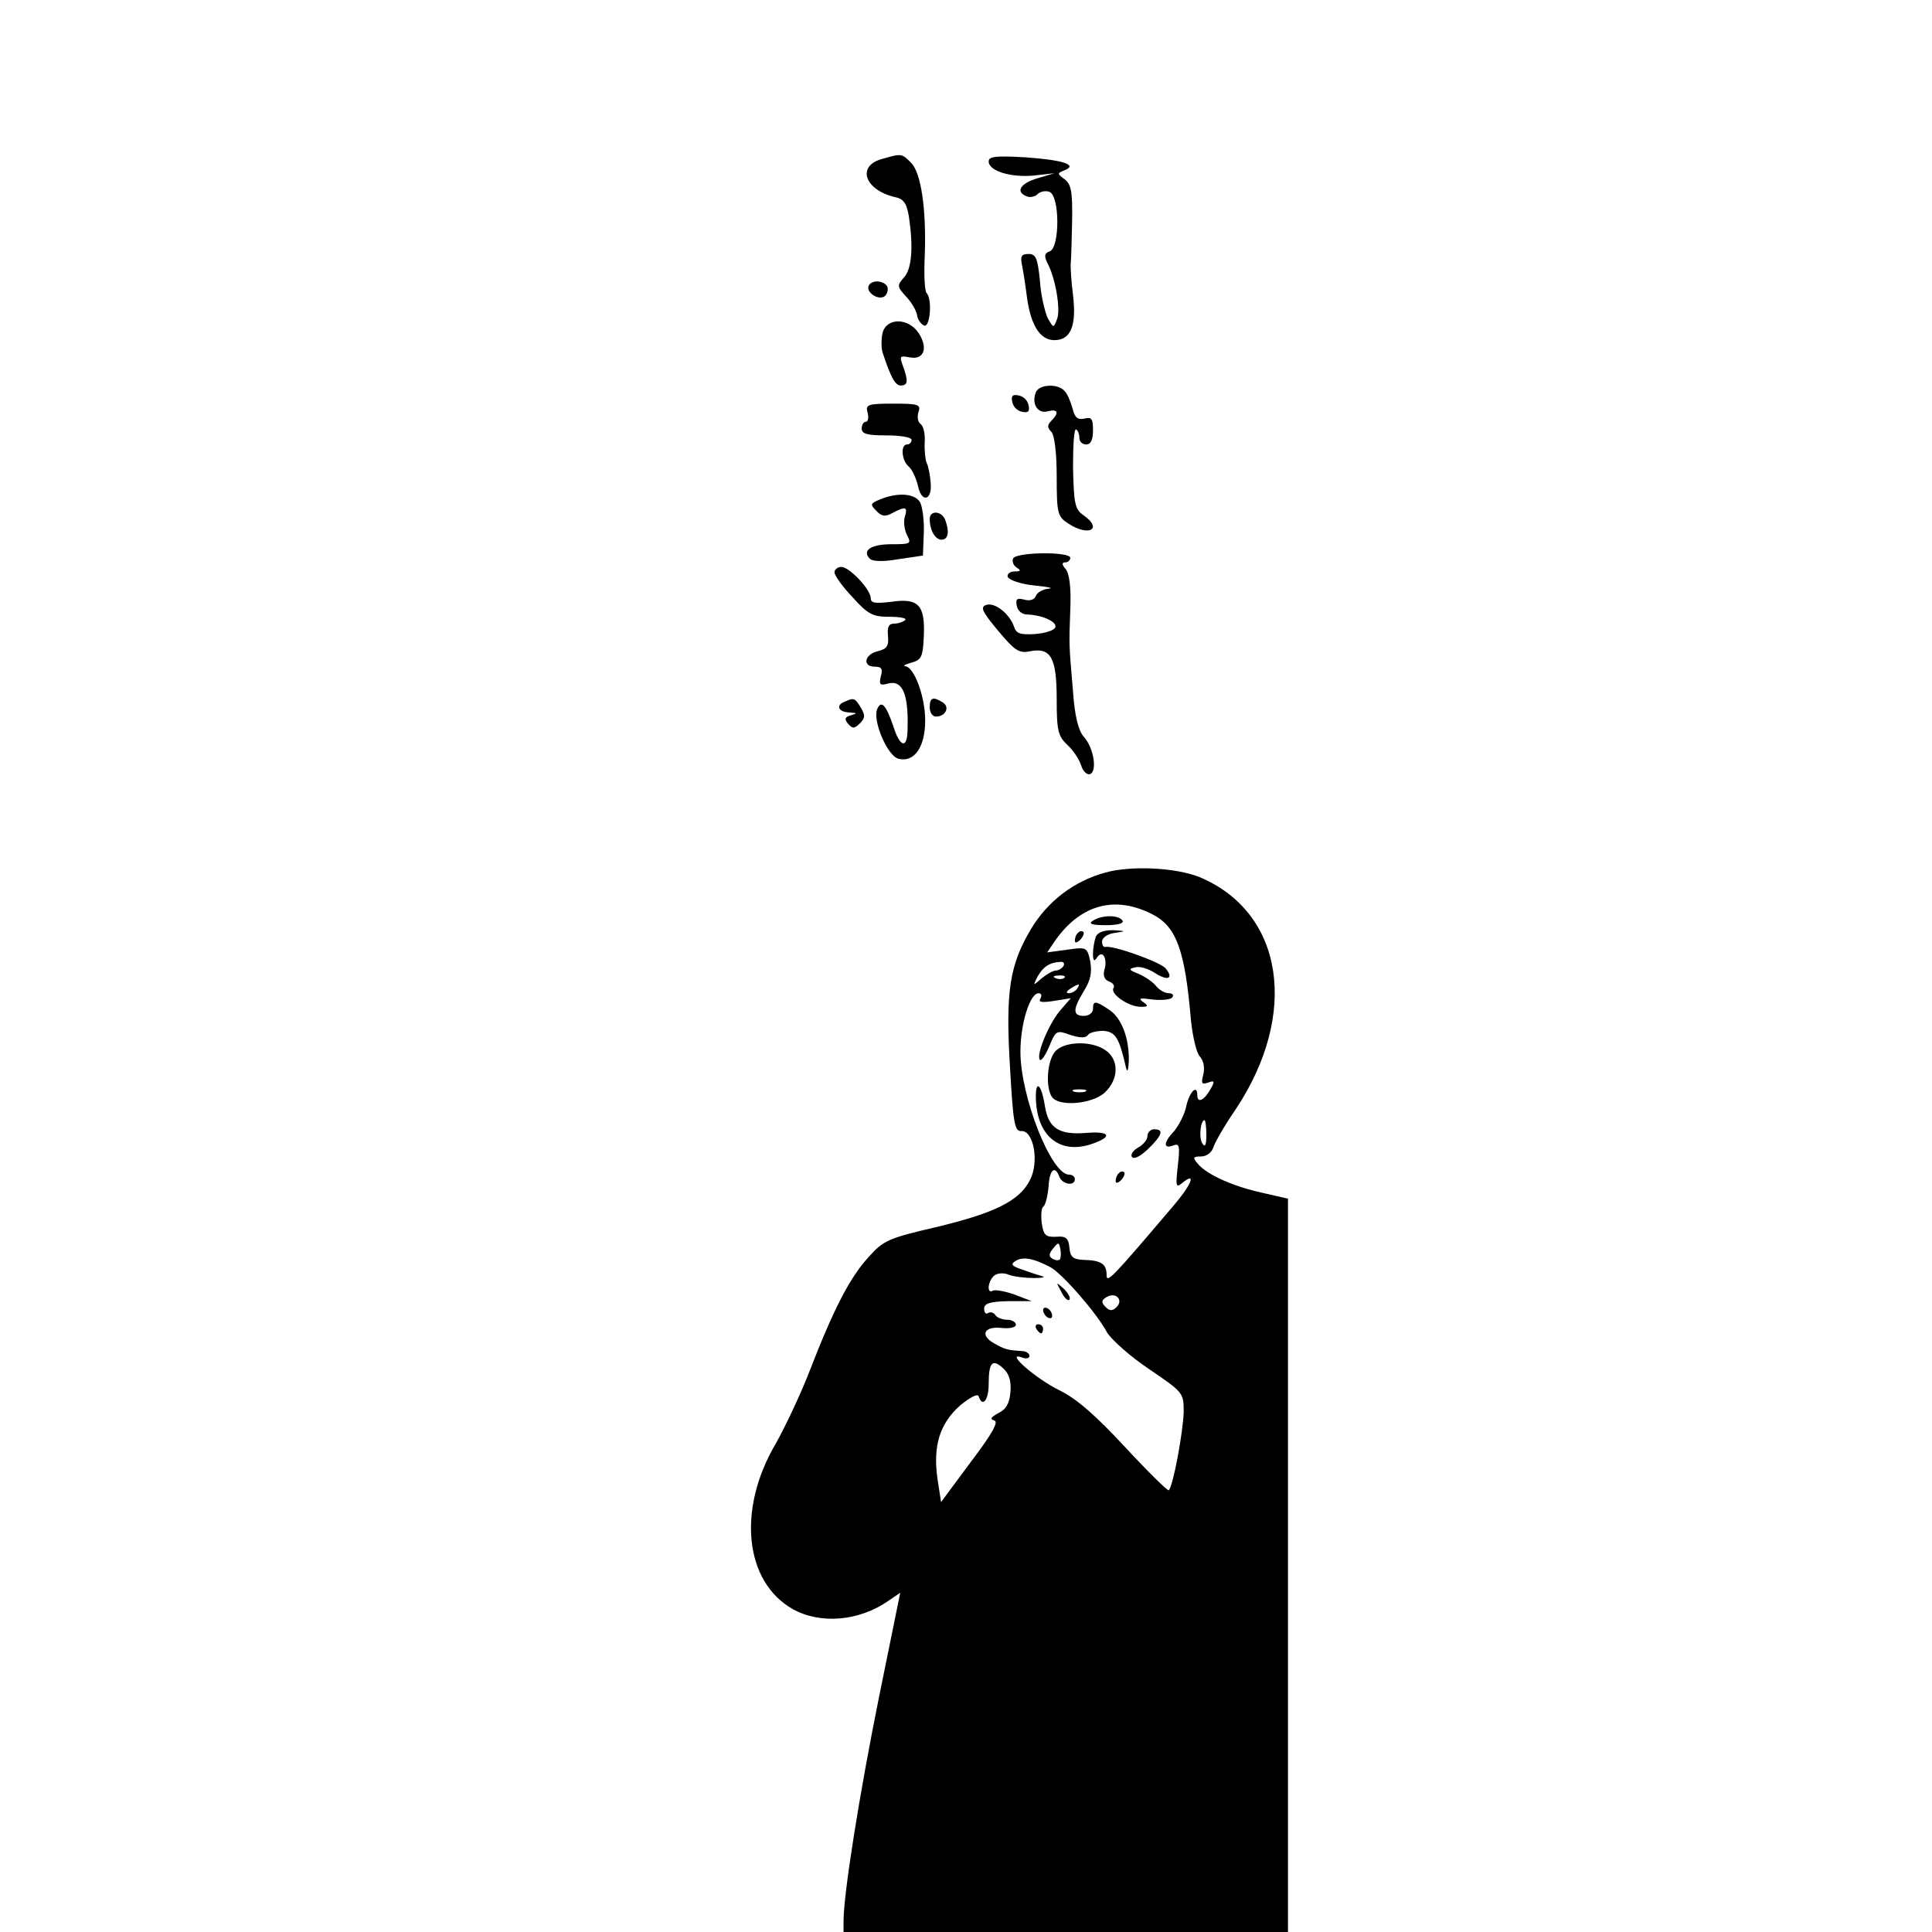 <?xml version="1.0" encoding="UTF-8" standalone="yes"?>
<svg version="1.0" xmlns="http://www.w3.org/2000/svg" width="100mm" height="100mm" viewBox="0 0 142 426" preserveAspectRatio="xMidYMid meet">
  <g transform="translate(0,426) scale(0.1,-0.1)" fill="#000000" stroke="none">
    <path d="M523 3909 c-54 -16 -36 -67 28 -83 21 -4 28 -13 33 -43 10 -66 7
-116 -11 -135 -15 -17 -15 -20 4 -41 12 -12 23 -31 25 -41 1 -11 9 -21 16 -24
13 -4 18 59 5 72 -4 4 -6 40 -4 81 4 103 -8 184 -30 206 -21 21 -21 21 -66 8z"/>
    <path d="M760 3904 c0 -21 49 -36 100 -31 l45 5 -37 -11 c-38 -11 -50 -30 -24
-40 7 -3 18 -1 24 5 6 6 18 8 26 5 23 -9 23 -122 1 -131 -12 -4 -13 -10 -6
-25 18 -32 30 -103 22 -124 -8 -21 -8 -21 -21 2 -6 13 -15 50 -17 82 -5 50 -9
59 -25 59 -16 0 -19 -5 -14 -27 3 -16 8 -48 11 -73 9 -59 29 -90 60 -90 36 0
49 32 41 99 -4 31 -6 63 -5 71 1 8 2 50 3 93 1 65 -2 81 -17 92 -16 12 -16 13
-1 19 32 12 0 23 -83 29 -68 4 -83 2 -83 -9z"/>
    <path d="M496 3631 c-9 -15 23 -36 36 -23 5 5 7 15 4 21 -9 13 -33 14 -40 2z"/>
    <path d="M526 3526 c-3 -14 -3 -33 0 -43 18 -55 28 -73 40 -73 16 0 17 10 5
43 -8 22 -7 23 15 19 31 -6 41 20 20 53 -23 35 -71 35 -80 1z"/>
    <path d="M864 3395 c-10 -25 4 -48 26 -42 23 6 26 -3 8 -21 -9 -9 -9 -15 0
-24 7 -7 12 -45 12 -99 0 -81 2 -88 25 -103 45 -30 78 -13 34 18 -19 13 -21
25 -23 104 0 50 2 88 7 85 4 -2 7 -11 7 -19 0 -8 7 -14 15 -14 10 0 15 10 15
31 0 26 -3 30 -19 26 -15 -3 -21 2 -26 22 -4 14 -11 32 -17 38 -14 18 -57 16
-64 -2z"/>
    <path d="M812 3374 c2 -11 11 -20 22 -22 13 -3 17 1 14 14 -2 11 -11 20 -22
22 -13 3 -17 -1 -14 -14z"/>
    <path d="M493 3350 c3 -11 1 -20 -4 -20 -5 0 -9 -7 -9 -15 0 -12 13 -15 55
-15 30 0 55 -4 55 -10 0 -5 -4 -10 -10 -10 -15 0 -12 -36 4 -49 7 -6 16 -25
20 -42 8 -39 32 -33 28 7 -1 16 -5 36 -9 44 -3 8 -5 29 -4 46 1 18 -3 35 -9
39 -6 4 -8 15 -5 26 6 17 1 19 -55 19 -57 0 -62 -2 -57 -20z"/>
    <path d="M521 3159 c-22 -9 -23 -11 -9 -25 12 -13 20 -14 36 -5 29 15 34 14
27 -9 -3 -10 -1 -28 5 -40 10 -19 8 -20 -34 -20 -46 0 -66 -14 -48 -32 6 -6
29 -7 63 -1 l54 8 2 50 c1 27 -3 57 -8 67 -11 20 -49 23 -88 7z"/>
    <path d="M630 3116 c0 -25 12 -46 26 -46 15 0 18 18 8 44 -8 20 -34 21 -34 2z"/>
    <path d="M814 3029 c-3 -6 0 -15 7 -20 11 -7 10 -9 -4 -9 -10 0 -17 -6 -15
-12 3 -7 29 -16 59 -19 30 -3 44 -6 31 -7 -12 -1 -25 -8 -28 -16 -3 -8 -13
-12 -26 -8 -16 4 -19 1 -16 -14 2 -11 12 -19 23 -19 33 -1 66 -16 62 -28 -2
-7 -22 -13 -44 -15 -34 -2 -42 1 -47 16 -10 29 -43 55 -62 48 -13 -5 -8 -15
27 -57 37 -44 46 -50 70 -45 46 9 59 -14 59 -105 0 -71 3 -82 24 -102 13 -12
26 -32 30 -45 4 -13 13 -21 19 -19 17 5 9 58 -13 82 -12 14 -20 44 -24 100 -9
106 -9 99 -6 182 2 47 -2 78 -10 88 -9 10 -9 15 -1 15 6 0 11 5 11 10 0 14
-117 13 -126 -1z"/>
    <path d="M420 2998 c0 -7 18 -32 40 -55 34 -38 45 -43 81 -43 23 0 39 -3 35
-7 -4 -4 -15 -8 -24 -8 -12 0 -16 -7 -14 -27 2 -22 -2 -29 -23 -34 -29 -7 -34
-34 -6 -34 15 0 18 -5 13 -22 -4 -18 -2 -20 17 -15 32 8 45 -26 42 -105 -1
-40 -17 -35 -31 10 -16 47 -27 60 -36 38 -10 -26 23 -103 47 -109 35 -9 59 26
59 84 0 53 -24 118 -44 120 -6 1 0 4 14 8 22 6 25 13 27 59 3 68 -12 84 -72
75 -35 -4 -45 -3 -45 8 0 19 -47 69 -65 69 -8 0 -15 -6 -15 -12z"/>
    <path d="M443 2713 c-21 -8 -15 -23 10 -24 17 -1 18 -2 4 -6 -14 -4 -16 -8 -7
-19 10 -11 14 -11 26 1 12 12 12 18 2 35 -13 21 -15 22 -35 13z"/>
    <path d="M630 2700 c0 -11 6 -20 14 -20 21 0 31 21 15 31 -22 14 -29 11 -29
-11z"/>
    <path d="M1017 2336 c-69 -19 -127 -63 -164 -125 -47 -79 -56 -138 -46 -304 7
-123 10 -142 25 -141 27 2 40 -68 19 -108 -23 -46 -78 -73 -208 -104 -103 -24
-115 -29 -147 -65 -42 -45 -79 -118 -130 -250 -20 -52 -55 -126 -76 -163 -85
-145 -68 -304 38 -364 61 -34 147 -27 212 19 l25 17 -47 -231 c-43 -213 -78
-433 -78 -493 l0 -24 490 0 490 0 0 808 0 809 -57 13 c-64 14 -122 40 -142 64
-12 14 -10 16 7 16 12 0 23 8 27 19 3 11 25 49 49 84 141 211 107 435 -79 513
-52 21 -151 26 -208 10z m104 -92 c53 -27 72 -79 85 -234 4 -36 12 -72 20 -80
8 -9 11 -25 7 -40 -5 -19 -3 -22 11 -17 14 5 15 3 6 -13 -14 -26 -30 -34 -30
-15 0 26 -18 7 -25 -27 -4 -17 -16 -40 -26 -52 -23 -24 -25 -40 -3 -32 15 6
16 0 11 -45 -5 -44 -4 -49 9 -38 33 27 22 -2 -18 -49 -137 -161 -148 -173
-148 -153 0 24 -12 32 -50 33 -24 1 -30 6 -32 27 -2 21 -8 26 -29 24 -23 -1
-28 3 -32 30 -2 18 -1 34 4 37 4 3 9 22 11 43 2 38 14 49 24 22 7 -17 34 -21
34 -5 0 6 -6 10 -13 10 -39 0 -107 172 -107 271 0 62 21 129 40 129 6 0 8 -5
4 -12 -5 -8 3 -9 30 -5 l37 6 -25 -29 c-25 -31 -52 -97 -43 -107 3 -3 13 11
21 31 14 34 16 35 46 24 22 -7 34 -7 39 0 3 5 18 9 34 9 27 -2 35 -16 50 -82
3 -11 5 -4 6 16 1 50 -16 95 -44 113 -30 20 -35 20 -35 1 0 -8 -9 -15 -20 -15
-25 0 -25 14 0 55 15 24 18 41 14 65 -7 32 -8 32 -51 26 l-44 -6 19 28 c56 78
131 98 213 56z m-196 -114 c-3 -5 -11 -10 -17 -10 -6 0 -20 -8 -31 -17 -19
-17 -20 -17 -9 4 12 21 26 31 50 32 7 1 10 -3 7 -9z m2 -26 c-3 -3 -12 -4 -19
-1 -8 3 -5 6 6 6 11 1 17 -2 13 -5z m28 -24 c-3 -5 -12 -10 -18 -10 -7 0 -6 4
3 10 19 12 23 12 15 0z m285 -322 c0 -23 -3 -29 -9 -19 -8 12 -4 51 5 51 2 0
4 -15 4 -32z m-323 -275 c-3 -3 -11 -2 -17 2 -8 5 -7 11 2 22 12 15 13 14 16
-1 2 -10 1 -20 -1 -23z m-21 -17 c26 -14 103 -102 125 -144 10 -16 51 -53 93
-81 75 -51 76 -52 76 -94 -1 -42 -23 -164 -33 -173 -2 -2 -45 40 -96 95 -65
70 -106 106 -144 125 -52 25 -123 87 -84 73 9 -4 17 -2 17 3 0 6 -8 11 -17 11
-32 2 -38 4 -61 17 -32 18 -22 38 16 34 18 -2 32 1 32 7 0 6 -9 11 -19 11 -11
0 -23 5 -26 10 -4 6 -11 8 -16 5 -5 -4 -9 1 -9 9 0 12 12 16 53 17 l52 0 -39
15 c-21 7 -42 11 -47 8 -14 -8 -11 22 4 34 7 5 21 6 32 1 11 -4 36 -7 55 -7
21 0 27 2 15 5 -11 3 -31 10 -45 15 -20 7 -22 11 -10 18 16 10 40 5 76 -14z
m146 -88 c-9 -9 -15 -9 -24 0 -10 10 -10 15 2 22 20 12 38 -6 22 -22z m-234
-187 c-2 -26 -10 -39 -27 -47 -16 -9 -19 -13 -9 -16 11 -2 -4 -29 -51 -91
l-66 -89 -8 52 c-10 72 5 121 50 161 22 18 39 27 41 20 8 -25 22 -9 22 27 0
48 8 57 32 35 13 -12 18 -28 16 -52z"/>
    <path d="M990 2230 c-11 -7 -3 -10 28 -10 26 0 41 4 37 10 -8 13 -45 13 -65 0z"/>
    <path d="M957 2203 c-4 -3 -7 -11 -7 -17 0 -6 5 -5 12 2 6 6 9 14 7 17 -3 3
-9 2 -12 -2z"/>
    <path d="M996 2194 c-3 -9 -6 -25 -6 -37 0 -16 3 -18 9 -8 12 18 24 -3 16 -28
-3 -12 0 -21 10 -25 9 -3 14 -10 10 -15 -7 -13 34 -41 60 -41 17 0 18 2 5 11
-11 8 -6 9 22 5 21 -2 40 0 43 5 4 5 0 9 -8 9 -8 0 -21 7 -28 16 -7 9 -25 21
-39 27 -21 8 -22 11 -7 14 10 3 29 -3 43 -12 29 -19 43 -13 24 10 -12 14 -116
51 -132 47 -5 -1 -8 4 -8 12 0 8 12 17 28 19 26 4 26 4 -4 6 -21 0 -34 -5 -38
-15z"/>
    <path d="M907 1942 c-18 -20 -22 -78 -8 -100 14 -23 89 -17 117 9 31 29 32 72
2 93 -31 22 -91 20 -111 -2z m66 -89 c-7 -2 -19 -2 -25 0 -7 3 -2 5 12 5 14 0
19 -2 13 -5z"/>
    <path d="M865 1823 c8 -76 60 -110 129 -83 40 15 31 26 -18 22 -61 -5 -84 10
-92 59 -9 57 -24 59 -19 2z"/>
    <path d="M1110 1755 c0 -8 -9 -19 -20 -25 -11 -6 -18 -16 -14 -21 4 -6 18 1
35 17 32 31 36 44 14 44 -8 0 -15 -7 -15 -15z"/>
    <path d="M1047 1673 c-4 -3 -7 -11 -7 -17 0 -6 5 -5 12 2 6 6 9 14 7 17 -3 3
-9 2 -12 -2z"/>
    <path d="M920 1412 c6 -13 14 -21 18 -18 3 4 -2 14 -12 24 -18 16 -18 16 -6
-6z"/>
    <path d="M880 1371 c0 -5 5 -13 10 -16 6 -3 10 -2 10 4 0 5 -4 13 -10 16 -5 3
-10 2 -10 -4z"/>
    <path d="M865 1330 c3 -5 8 -10 11 -10 2 0 4 5 4 10 0 6 -5 10 -11 10 -5 0 -7
-4 -4 -10z"/>
  </g>
</svg>